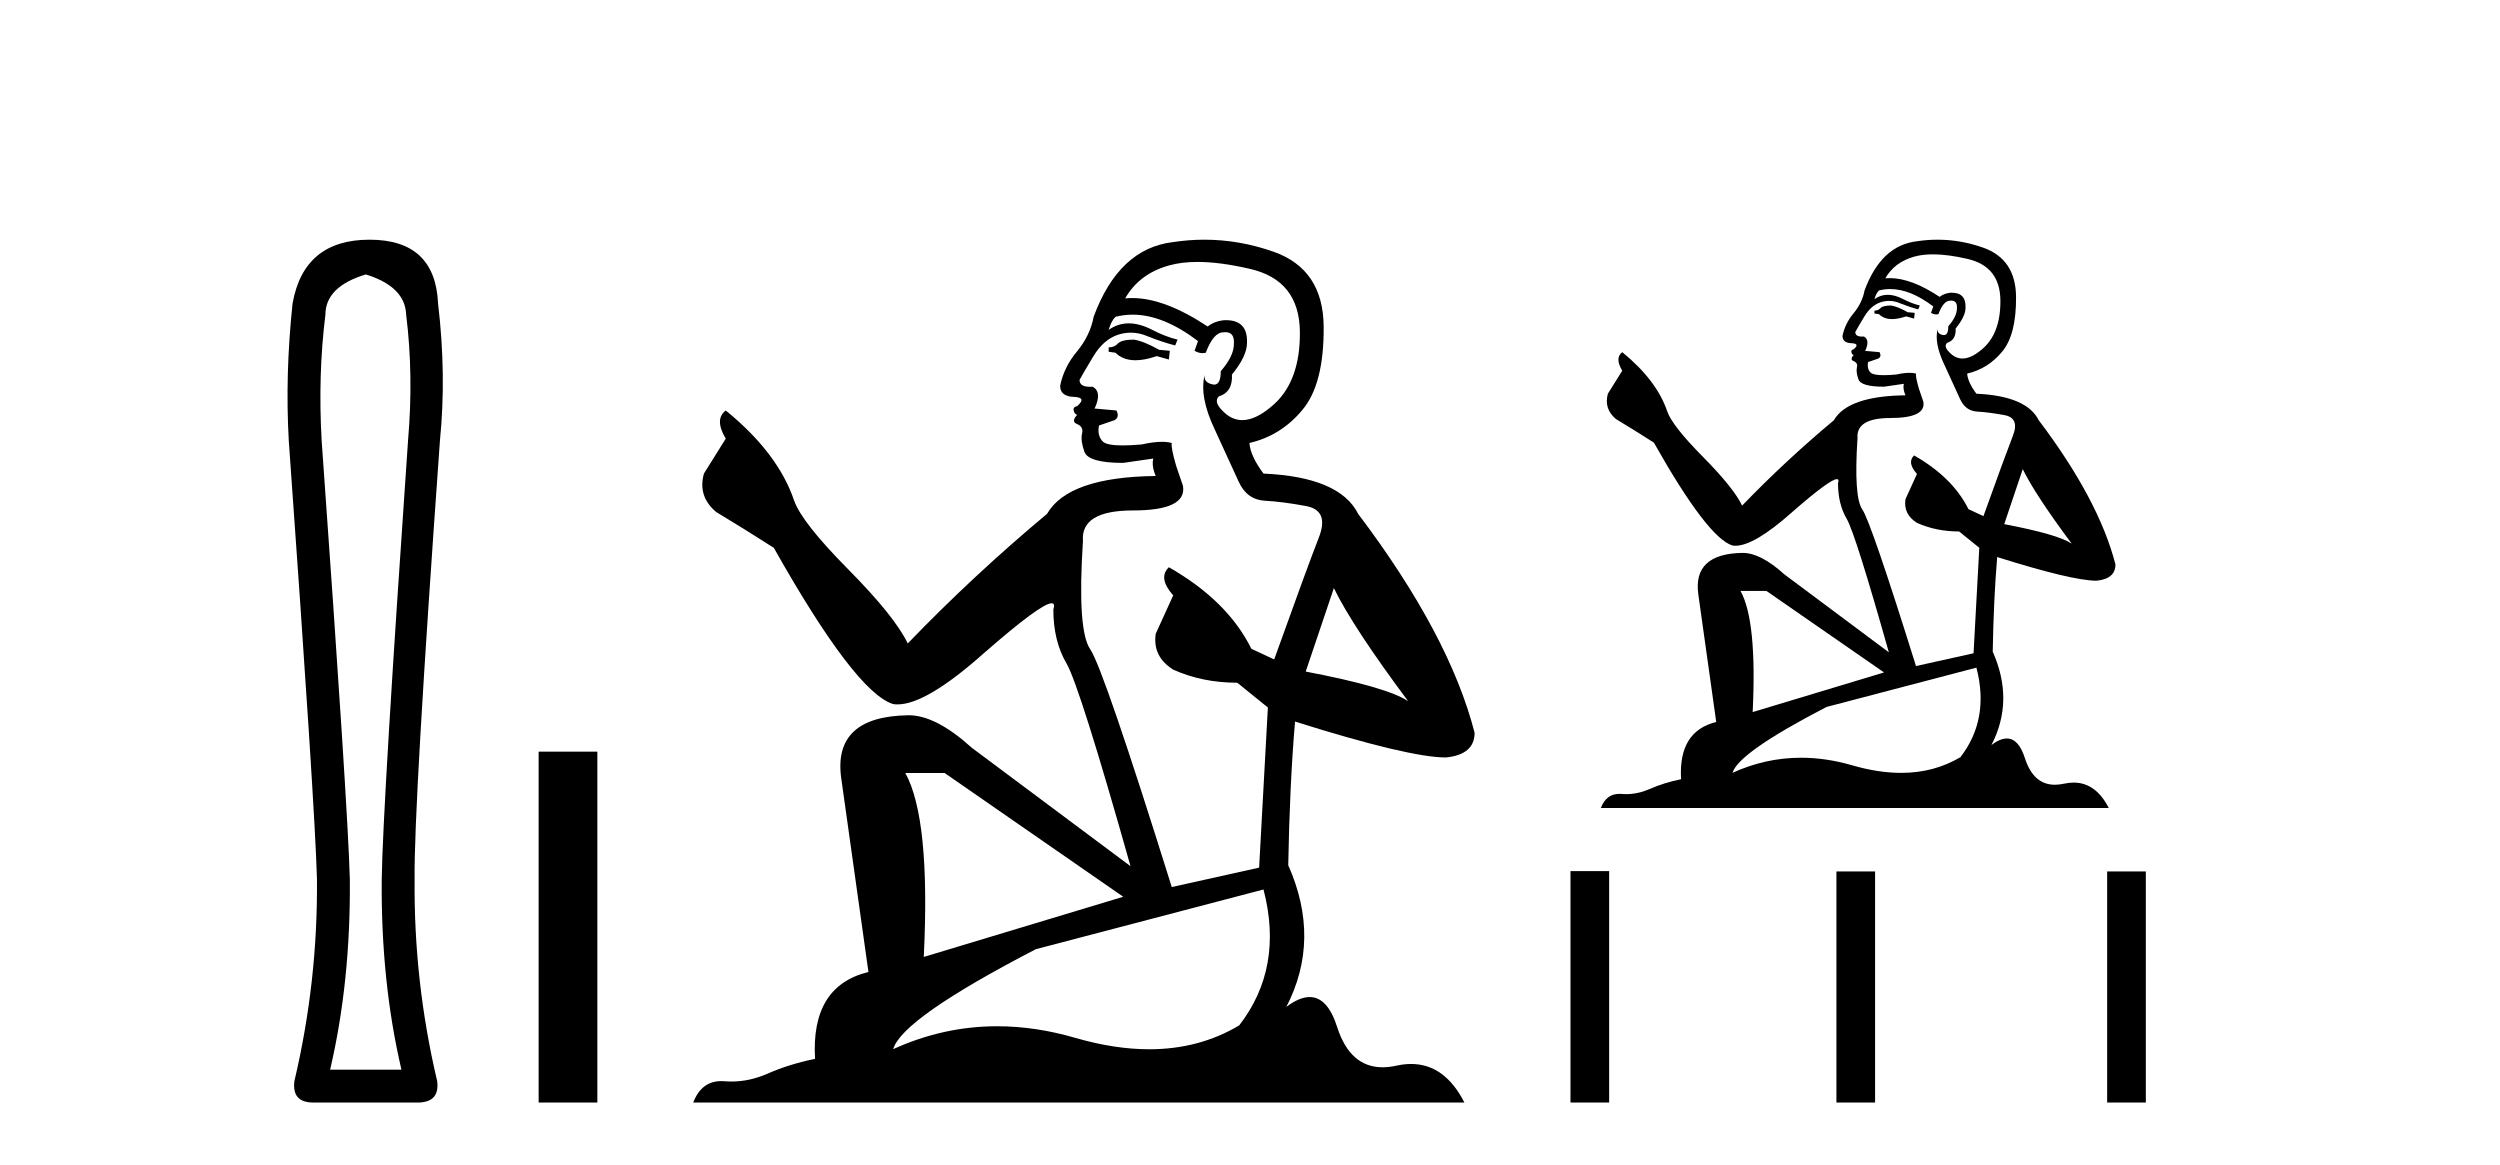 <?xml version='1.0' encoding='UTF-8' standalone='yes'?><svg xmlns='http://www.w3.org/2000/svg' xmlns:xlink='http://www.w3.org/1999/xlink' width='88.0' height='41.0' ><path d='M 12.876 9.66 Q 14.264 10.089 14.297 11.081 Q 14.561 13.196 14.363 15.509 Q 13.47 28.432 13.437 30.944 Q 13.404 34.546 14.131 37.653 L 11.62 37.653 Q 12.347 34.546 12.314 30.944 Q 12.248 28.432 11.322 15.509 Q 11.19 13.196 11.454 11.081 Q 11.454 10.089 12.876 9.66 ZM 13.008 8.437 Q 10.694 8.437 10.298 10.684 Q 10.033 13.196 10.165 15.509 Q 11.091 28.432 11.157 30.944 Q 11.19 34.546 10.364 38.049 Q 10.265 38.809 11.025 38.809 L 14.759 38.809 Q 15.486 38.776 15.387 38.049 Q 14.561 34.546 14.594 30.944 Q 14.561 28.432 15.486 15.509 Q 15.718 13.196 15.42 10.684 Q 15.321 8.437 13.008 8.437 Z' style='fill:#000000;stroke:none' /><path d='M 18.96 26.458 L 18.96 38.809 L 21.027 38.809 L 21.027 26.458 Z' style='fill:#000000;stroke:none' /><path d='M 39.914 11.955 Q 39.487 11.955 39.35 12.091 Q 39.23 12.228 39.025 12.228 L 39.025 12.382 L 39.264 12.416 Q 39.529 12.681 39.969 12.681 Q 40.295 12.681 40.717 12.535 L 41.144 12.655 L 41.178 12.348 L 40.802 12.313 Q 40.255 12.006 39.914 11.955 ZM 42.151 9.22 Q 42.939 9.22 43.979 9.46 Q 45.739 9.853 45.756 11.681 Q 45.773 13.492 44.731 14.329 Q 44.18 14.788 43.728 14.788 Q 43.339 14.788 43.023 14.449 Q 42.715 14.141 42.903 13.953 Q 43.399 13.8 43.364 13.185 Q 43.894 12.535 43.894 12.074 Q 43.927 11.27 43.155 11.27 Q 43.124 11.27 43.091 11.271 Q 42.749 11.305 42.51 11.493 Q 40.999 10.491 39.849 10.491 Q 39.726 10.491 39.606 10.503 L 39.606 10.503 Q 40.102 9.631 41.161 9.341 Q 41.593 9.22 42.151 9.22 ZM 46.952 20.701 Q 47.618 22.068 49.566 24.682 Q 48.831 24.186 45.961 23.639 L 46.952 20.701 ZM 39.868 11.076 Q 40.946 11.076 42.169 12.006 L 42.049 12.348 Q 42.192 12.431 42.328 12.431 Q 42.386 12.431 42.442 12.416 Q 42.715 11.698 43.057 11.698 Q 43.098 11.693 43.134 11.693 Q 43.463 11.693 43.433 12.108 Q 43.433 12.535 42.971 13.065 Q 42.971 13.538 42.741 13.538 Q 42.706 13.538 42.664 13.526 Q 42.356 13.458 42.408 13.185 L 42.408 13.185 Q 42.203 13.953 42.766 15.132 Q 43.313 16.328 43.604 16.96 Q 43.894 17.592 44.526 17.626 Q 45.158 17.66 45.978 17.814 Q 46.798 17.968 46.422 18.925 Q 46.046 19.881 44.851 23.212 L 44.048 22.837 Q 43.211 21.145 41.144 19.967 L 41.144 19.967 Q 40.751 20.342 41.297 20.957 L 40.682 22.307 Q 40.563 23.11 41.297 23.571 Q 42.322 24.032 43.552 24.032 L 44.629 24.904 L 44.321 30.541 L 41.246 31.224 Q 38.837 23.52 38.376 22.854 Q 37.915 22.187 38.12 19.044 Q 38.034 17.968 39.879 17.968 Q 41.793 17.968 41.639 17.097 L 41.4 16.396 Q 41.212 15.747 41.246 15.593 Q 41.096 15.552 40.896 15.552 Q 40.597 15.552 40.187 15.645 Q 39.8 15.679 39.519 15.679 Q 38.957 15.679 38.82 15.542 Q 38.615 15.337 38.684 14.978 L 39.23 14.79 Q 39.418 14.688 39.299 14.449 L 38.53 14.38 Q 38.803 13.8 38.462 13.612 Q 38.41 13.615 38.365 13.615 Q 38 13.615 38 13.373 Q 38.12 13.15 38.479 12.553 Q 38.837 11.955 39.35 11.784 Q 39.58 11.71 39.807 11.71 Q 40.102 11.71 40.392 11.835 Q 40.904 12.04 41.366 12.16 L 41.451 11.955 Q 41.024 11.852 40.563 11.613 Q 40.119 11.382 39.734 11.382 Q 39.35 11.382 39.025 11.613 Q 39.111 11.305 39.264 11.152 Q 39.561 11.076 39.868 11.076 ZM 33.251 27.21 L 39.538 31.566 L 32.517 33.684 Q 32.756 28.816 31.867 27.21 ZM 44.475 31.31 Q 45.192 34.06 43.621 36.093 Q 42.213 36.934 40.451 36.934 Q 39.241 36.934 37.864 36.537 Q 36.452 36.124 35.1 36.124 Q 33.212 36.124 31.44 36.93 Q 31.748 35.854 36.463 33.411 L 44.475 31.31 ZM 42.396 8.437 Q 41.849 8.437 41.297 8.521 Q 39.384 8.743 38.496 11.152 Q 38.376 11.801 37.915 12.365 Q 37.454 12.911 37.317 13.578 Q 37.317 13.953 37.795 13.97 Q 38.274 13.988 37.915 14.295 Q 37.761 14.329 37.795 14.449 Q 37.812 14.568 37.915 14.603 Q 37.693 14.842 37.915 14.927 Q 38.154 15.03 38.086 15.269 Q 38.034 15.525 38.171 15.901 Q 38.308 16.294 39.538 16.294 L 40.597 16.14 L 40.597 16.14 Q 40.529 16.396 40.682 16.755 Q 37.607 16.789 36.856 18.087 Q 34.276 20.24 31.953 22.649 Q 31.492 21.692 29.852 20.035 Q 28.229 18.395 27.955 17.626 Q 27.392 15.952 25.547 14.449 Q 25.137 14.756 25.547 15.44 L 24.778 16.67 Q 24.556 17.472 25.205 18.019 Q 26.196 18.617 27.238 19.283 Q 30.108 24.374 31.44 24.784 Q 31.514 24.795 31.594 24.795 Q 32.608 24.795 34.635 22.99 Q 36.643 21.235 37.017 21.235 Q 37.149 21.235 37.078 21.453 Q 37.078 22.563 37.539 23.349 Q 38 24.135 39.794 30.49 L 34.208 26.322 Q 32.944 25.177 31.987 25.177 Q 29.305 25.211 29.612 27.398 L 30.569 34.214 Q 28.536 34.709 28.69 37.272 Q 27.767 37.46 26.999 37.801 Q 26.378 38.07 25.745 38.07 Q 25.612 38.07 25.478 38.058 Q 25.432 38.055 25.388 38.055 Q 24.691 38.055 24.402 38.809 L 51.547 38.809 Q 50.854 37.452 49.67 37.452 Q 49.424 37.452 49.156 37.511 Q 48.897 37.568 48.667 37.568 Q 47.526 37.568 47.071 36.161 Q 46.734 35.096 46.1 35.096 Q 45.737 35.096 45.278 35.444 Q 46.508 33.069 45.346 30.456 Q 45.397 27.62 45.585 25.399 Q 49.6 26.663 50.898 26.663 Q 51.906 26.561 51.906 25.792 Q 51.018 22.341 47.806 18.087 Q 47.157 16.789 44.475 16.67 Q 44.014 16.055 43.979 15.593 Q 45.09 15.337 45.841 14.432 Q 46.61 13.526 46.593 11.493 Q 46.576 9.478 44.834 8.863 Q 43.627 8.437 42.396 8.437 Z' style='fill:#000000;stroke:none' /><path d='M 66.566 10.754 Q 66.284 10.754 66.194 10.844 Q 66.116 10.934 65.981 10.934 L 65.981 11.035 L 66.138 11.057 Q 66.313 11.232 66.602 11.232 Q 66.817 11.232 67.095 11.136 L 67.376 11.215 L 67.398 11.012 L 67.151 10.99 Q 66.791 10.787 66.566 10.754 ZM 68.039 8.953 Q 68.559 8.953 69.244 9.111 Q 70.402 9.37 70.414 10.574 Q 70.425 11.766 69.739 12.318 Q 69.376 12.62 69.078 12.62 Q 68.822 12.62 68.613 12.396 Q 68.411 12.194 68.535 12.07 Q 68.861 11.969 68.838 11.564 Q 69.187 11.136 69.187 10.832 Q 69.209 10.303 68.701 10.303 Q 68.68 10.303 68.658 10.304 Q 68.433 10.326 68.276 10.45 Q 67.281 9.79 66.523 9.79 Q 66.442 9.79 66.363 9.797 L 66.363 9.797 Q 66.69 9.224 67.387 9.032 Q 67.672 8.953 68.039 8.953 ZM 71.201 16.514 Q 71.64 17.414 72.923 19.136 Q 72.439 18.81 70.549 18.45 L 71.201 16.514 ZM 66.536 10.175 Q 67.246 10.175 68.051 10.787 L 67.972 11.012 Q 68.067 11.068 68.156 11.068 Q 68.194 11.068 68.231 11.057 Q 68.411 10.585 68.636 10.585 Q 68.663 10.582 68.687 10.582 Q 68.904 10.582 68.884 10.855 Q 68.884 11.136 68.58 11.485 Q 68.58 11.796 68.428 11.796 Q 68.405 11.796 68.377 11.789 Q 68.175 11.744 68.208 11.564 L 68.208 11.564 Q 68.073 12.07 68.445 12.846 Q 68.805 13.634 68.996 14.05 Q 69.187 14.467 69.604 14.489 Q 70.02 14.512 70.56 14.613 Q 71.1 14.714 70.852 15.344 Q 70.605 15.974 69.817 18.168 L 69.289 17.921 Q 68.737 16.807 67.376 16.031 L 67.376 16.031 Q 67.117 16.278 67.477 16.683 L 67.072 17.572 Q 66.993 18.101 67.477 18.405 Q 68.152 18.708 68.962 18.708 L 69.671 19.282 L 69.469 22.995 L 67.443 23.445 Q 65.857 18.371 65.553 17.932 Q 65.249 17.493 65.384 15.423 Q 65.328 14.714 66.543 14.714 Q 67.803 14.714 67.702 14.14 L 67.545 13.679 Q 67.421 13.251 67.443 13.15 Q 67.344 13.123 67.213 13.123 Q 67.016 13.123 66.746 13.184 Q 66.491 13.206 66.306 13.206 Q 65.936 13.206 65.846 13.116 Q 65.711 12.981 65.756 12.745 L 66.116 12.621 Q 66.239 12.554 66.161 12.396 L 65.654 12.351 Q 65.834 11.969 65.609 11.845 Q 65.576 11.848 65.546 11.848 Q 65.306 11.848 65.306 11.688 Q 65.384 11.541 65.621 11.148 Q 65.857 10.754 66.194 10.641 Q 66.346 10.592 66.496 10.592 Q 66.69 10.592 66.881 10.675 Q 67.218 10.81 67.522 10.889 L 67.578 10.754 Q 67.297 10.686 66.993 10.529 Q 66.701 10.377 66.448 10.377 Q 66.194 10.377 65.981 10.529 Q 66.037 10.326 66.138 10.225 Q 66.333 10.175 66.536 10.175 ZM 62.178 20.801 L 66.318 23.67 L 61.694 25.065 Q 61.851 21.859 61.266 20.801 ZM 69.57 23.501 Q 70.042 25.313 69.007 26.652 Q 68.08 27.205 66.92 27.205 Q 66.123 27.205 65.216 26.944 Q 64.286 26.672 63.396 26.672 Q 62.152 26.672 60.985 27.203 Q 61.188 26.494 64.293 24.885 L 69.57 23.501 ZM 68.201 8.437 Q 67.841 8.437 67.477 8.492 Q 66.217 8.638 65.632 10.225 Q 65.553 10.652 65.249 11.024 Q 64.946 11.384 64.856 11.823 Q 64.856 12.07 65.171 12.081 Q 65.486 12.093 65.249 12.295 Q 65.148 12.318 65.171 12.396 Q 65.182 12.475 65.249 12.498 Q 65.103 12.655 65.249 12.711 Q 65.407 12.779 65.362 12.936 Q 65.328 13.105 65.418 13.353 Q 65.508 13.612 66.318 13.612 L 67.016 13.51 L 67.016 13.51 Q 66.971 13.679 67.072 13.915 Q 65.047 13.938 64.552 14.793 Q 62.853 16.211 61.323 17.797 Q 61.019 17.167 59.939 16.076 Q 58.87 14.995 58.69 14.489 Q 58.319 13.387 57.103 12.396 Q 56.833 12.599 57.103 13.049 L 56.597 13.859 Q 56.451 14.388 56.878 14.748 Q 57.531 15.142 58.217 15.581 Q 60.107 18.933 60.985 19.203 Q 61.034 19.211 61.086 19.211 Q 61.754 19.211 63.089 18.022 Q 64.412 16.866 64.658 16.866 Q 64.745 16.866 64.698 17.009 Q 64.698 17.741 65.002 18.258 Q 65.306 18.776 66.487 22.961 L 62.808 20.216 Q 61.975 19.462 61.345 19.462 Q 59.579 19.485 59.781 20.925 L 60.411 25.414 Q 59.072 25.74 59.174 27.428 Q 58.566 27.552 58.06 27.777 Q 57.651 27.954 57.234 27.954 Q 57.146 27.954 57.058 27.946 Q 57.028 27.944 56.999 27.944 Q 56.54 27.944 56.35 28.441 L 74.228 28.441 Q 73.772 27.547 72.992 27.547 Q 72.829 27.547 72.653 27.586 Q 72.482 27.623 72.331 27.623 Q 71.58 27.623 71.28 26.697 Q 71.058 25.995 70.64 25.995 Q 70.401 25.995 70.099 26.224 Q 70.909 24.66 70.144 22.939 Q 70.177 21.071 70.301 19.608 Q 72.945 20.441 73.8 20.441 Q 74.464 20.374 74.464 19.867 Q 73.879 17.594 71.764 14.793 Q 71.336 13.938 69.57 13.859 Q 69.266 13.454 69.244 13.15 Q 69.975 12.981 70.47 12.385 Q 70.976 11.789 70.965 10.45 Q 70.954 9.122 69.806 8.717 Q 69.012 8.437 68.201 8.437 Z' style='fill:#000000;stroke:none' /><path d='M 55.281 30.663 L 55.281 38.809 L 56.642 38.809 L 56.642 30.663 ZM 64.642 30.675 L 64.642 38.809 L 66.003 38.809 L 66.003 30.675 ZM 74.172 30.675 L 74.172 38.809 L 75.533 38.809 L 75.533 30.675 Z' style='fill:#000000;stroke:none' /></svg>